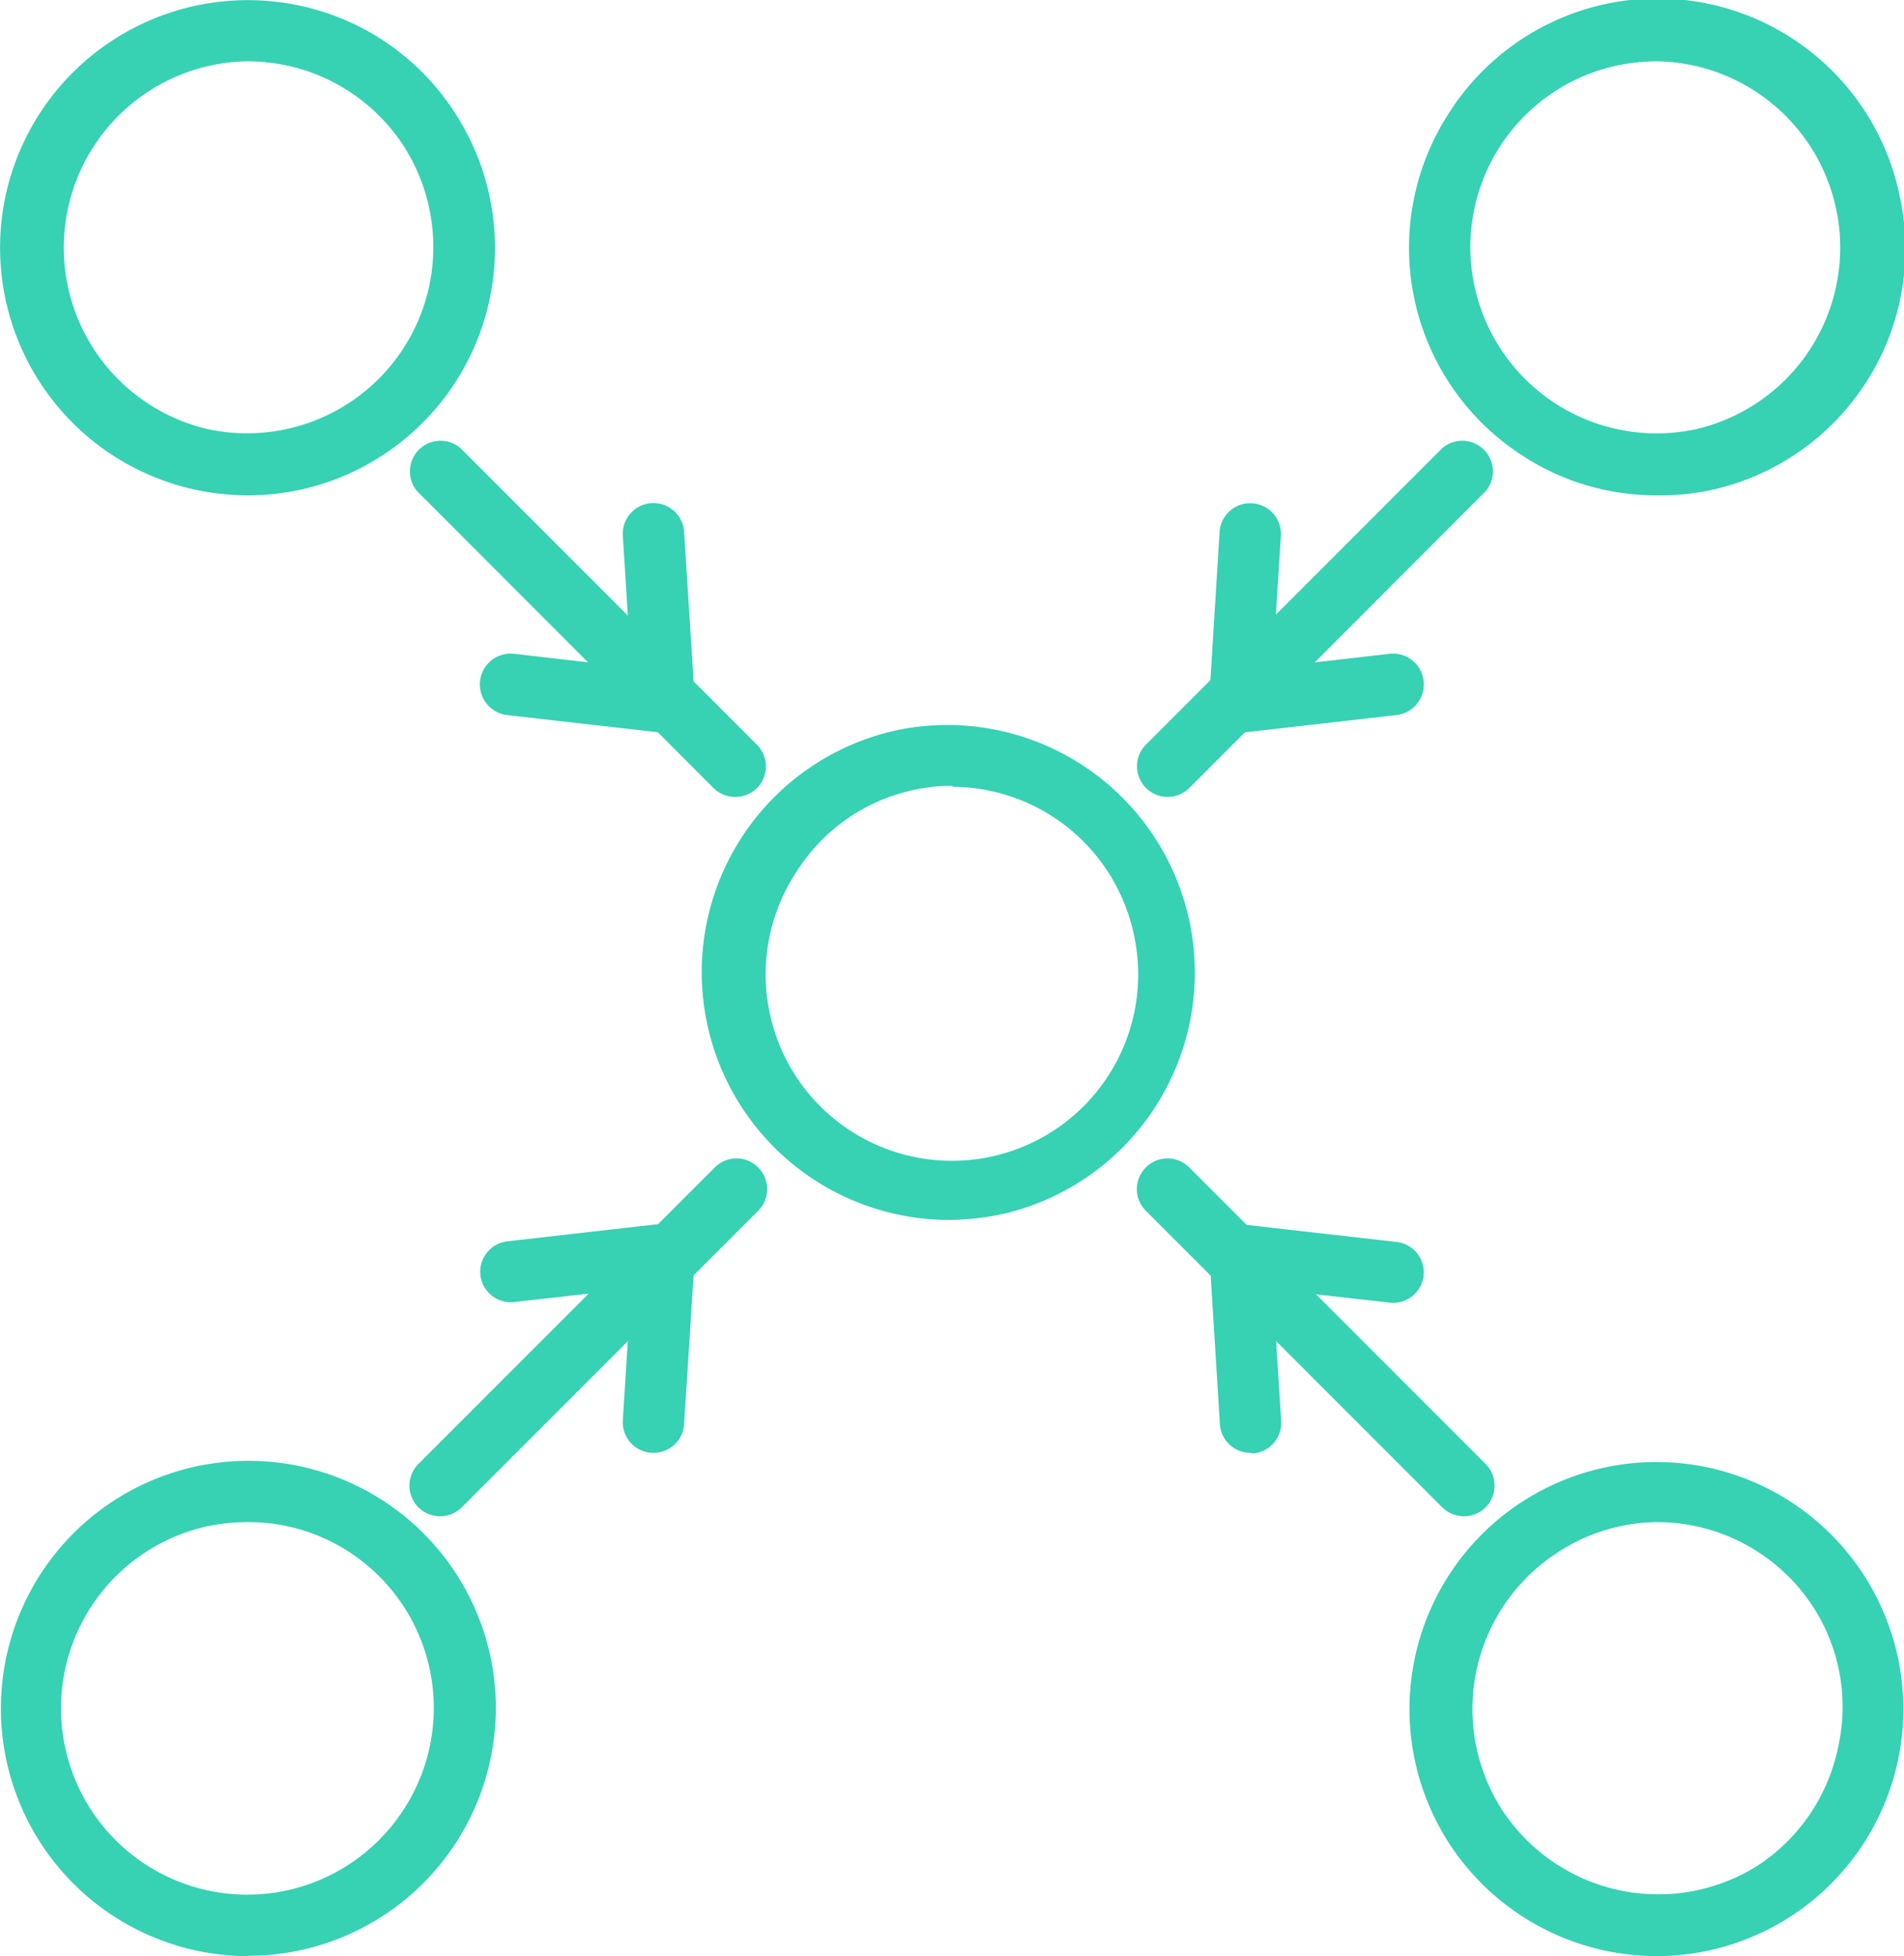 <svg xmlns="http://www.w3.org/2000/svg" viewBox="0 0 62.15 63.82"><defs><style>.cls-1{fill:#37d1b3;}</style></defs><g id="Layer_2" data-name="Layer 2"><g id="Layer_6" data-name="Layer 6"><path class="cls-1" d="M31.1,39.8a8.08,8.08,0,0,1-1.71-16,8.08,8.08,0,0,1,3.46,15.78A8.68,8.68,0,0,1,31.1,39.8Zm0-14.16a5.78,5.78,0,0,0-1.31.14A6,6,0,0,0,26,28.44a6.08,6.08,0,1,0,11,2,6.08,6.08,0,0,0-5.92-4.77Z"/><path class="cls-1" d="M54.06,16.16a7.94,7.94,0,0,1-4.34-1.28A8.06,8.06,0,0,1,47.27,3.73,8.07,8.07,0,0,1,62,6.35,8.06,8.06,0,0,1,55.8,16,7.93,7.93,0,0,1,54.06,16.16ZM54.08,2a6.56,6.56,0,0,0-1.31.14,6.06,6.06,0,0,0-4.63,7.24A6.08,6.08,0,0,0,55.37,14,6.08,6.08,0,0,0,54.08,2Z"/><path class="cls-1" d="M38.11,26a1,1,0,0,1-.71-1.7l9.68-9.68a1,1,0,0,1,1.41,1.41l-9.67,9.68A1,1,0,0,1,38.11,26Z"/><path class="cls-1" d="M40.47,23.9a1,1,0,0,1-1-1.07l.34-5.48a1,1,0,0,1,1.06-.93,1,1,0,0,1,.94,1.06l-.27,4.29,3.82-.44a1,1,0,0,1,.22,2l-5,.57Z"/><path class="cls-1" d="M8.1,16.16A8.08,8.08,0,0,1,.19,6.35,8.09,8.09,0,0,1,9.81.19a8,8,0,0,1,5.07,3.54h0a8.07,8.07,0,0,1-2.45,11.16A8,8,0,0,1,8.1,16.16ZM8.07,2A6.08,6.08,0,0,0,6.78,14,6.08,6.08,0,0,0,14,9.38,6.11,6.11,0,0,0,13.2,4.8h0A6.08,6.08,0,0,0,9.38,2.14,6.41,6.41,0,0,0,8.07,2Z"/><path class="cls-1" d="M24,26a1,1,0,0,1-.71-.29l-9.67-9.68a1,1,0,0,1,1.41-1.41l9.68,9.68a1,1,0,0,1,0,1.41A1,1,0,0,1,24,26Z"/><path class="cls-1" d="M21.68,23.9h-.12l-5-.57a1,1,0,0,1,.22-2l3.82.44-.27-4.29a1,1,0,0,1,2-.13l.35,5.48a1,1,0,0,1-.31.79A1,1,0,0,1,21.68,23.9Z"/><path class="cls-1" d="M54.09,63.82a8.09,8.09,0,0,1-6.82-3.73h0a8.06,8.06,0,1,1,6.82,3.73Zm0-14.16a6,6,0,0,0-3.26,1A6.08,6.08,0,0,0,49,59h0a6.09,6.09,0,0,0,8.4,1.85A6.08,6.08,0,0,0,60,57a6,6,0,0,0-.82-4.58A6.08,6.08,0,0,0,54.06,49.66Z"/><path class="cls-1" d="M47.79,49.47a1,1,0,0,1-.71-.29L37.4,39.5a1,1,0,0,1,0-1.41,1,1,0,0,1,1.42,0l9.67,9.67a1,1,0,0,1-.7,1.71Z"/><path class="cls-1" d="M40.82,47.4a1,1,0,0,1-1-.93L39.48,41a1,1,0,0,1,.31-.78.92.92,0,0,1,.8-.27l5,.57a1,1,0,0,1,.88,1.1,1,1,0,0,1-1.1.88l-3.82-.43.27,4.29a1,1,0,0,1-.94,1.06Z"/><path class="cls-1" d="M8.06,63.82A8.08,8.08,0,1,1,16,54a8.09,8.09,0,0,1-7.91,9.81Zm0-14.16a6.48,6.48,0,0,0-1.31.14A6.08,6.08,0,1,0,13.2,59h0a6.07,6.07,0,0,0-1.84-8.39A6,6,0,0,0,8.09,49.66Z"/><path class="cls-1" d="M14.37,49.47a1,1,0,0,1-.71-1.71l9.67-9.67a1,1,0,0,1,1.42,0,1,1,0,0,1,0,1.41l-9.68,9.68A1,1,0,0,1,14.37,49.47Z"/><path class="cls-1" d="M21.33,47.4h-.06a1,1,0,0,1-.94-1.06l.27-4.29-3.82.43a1,1,0,0,1-1.1-.88,1,1,0,0,1,.88-1.1l5-.57a1,1,0,0,1,.81.27,1,1,0,0,1,.31.78l-.35,5.49A1,1,0,0,1,21.33,47.4Z"/></g></g></svg>